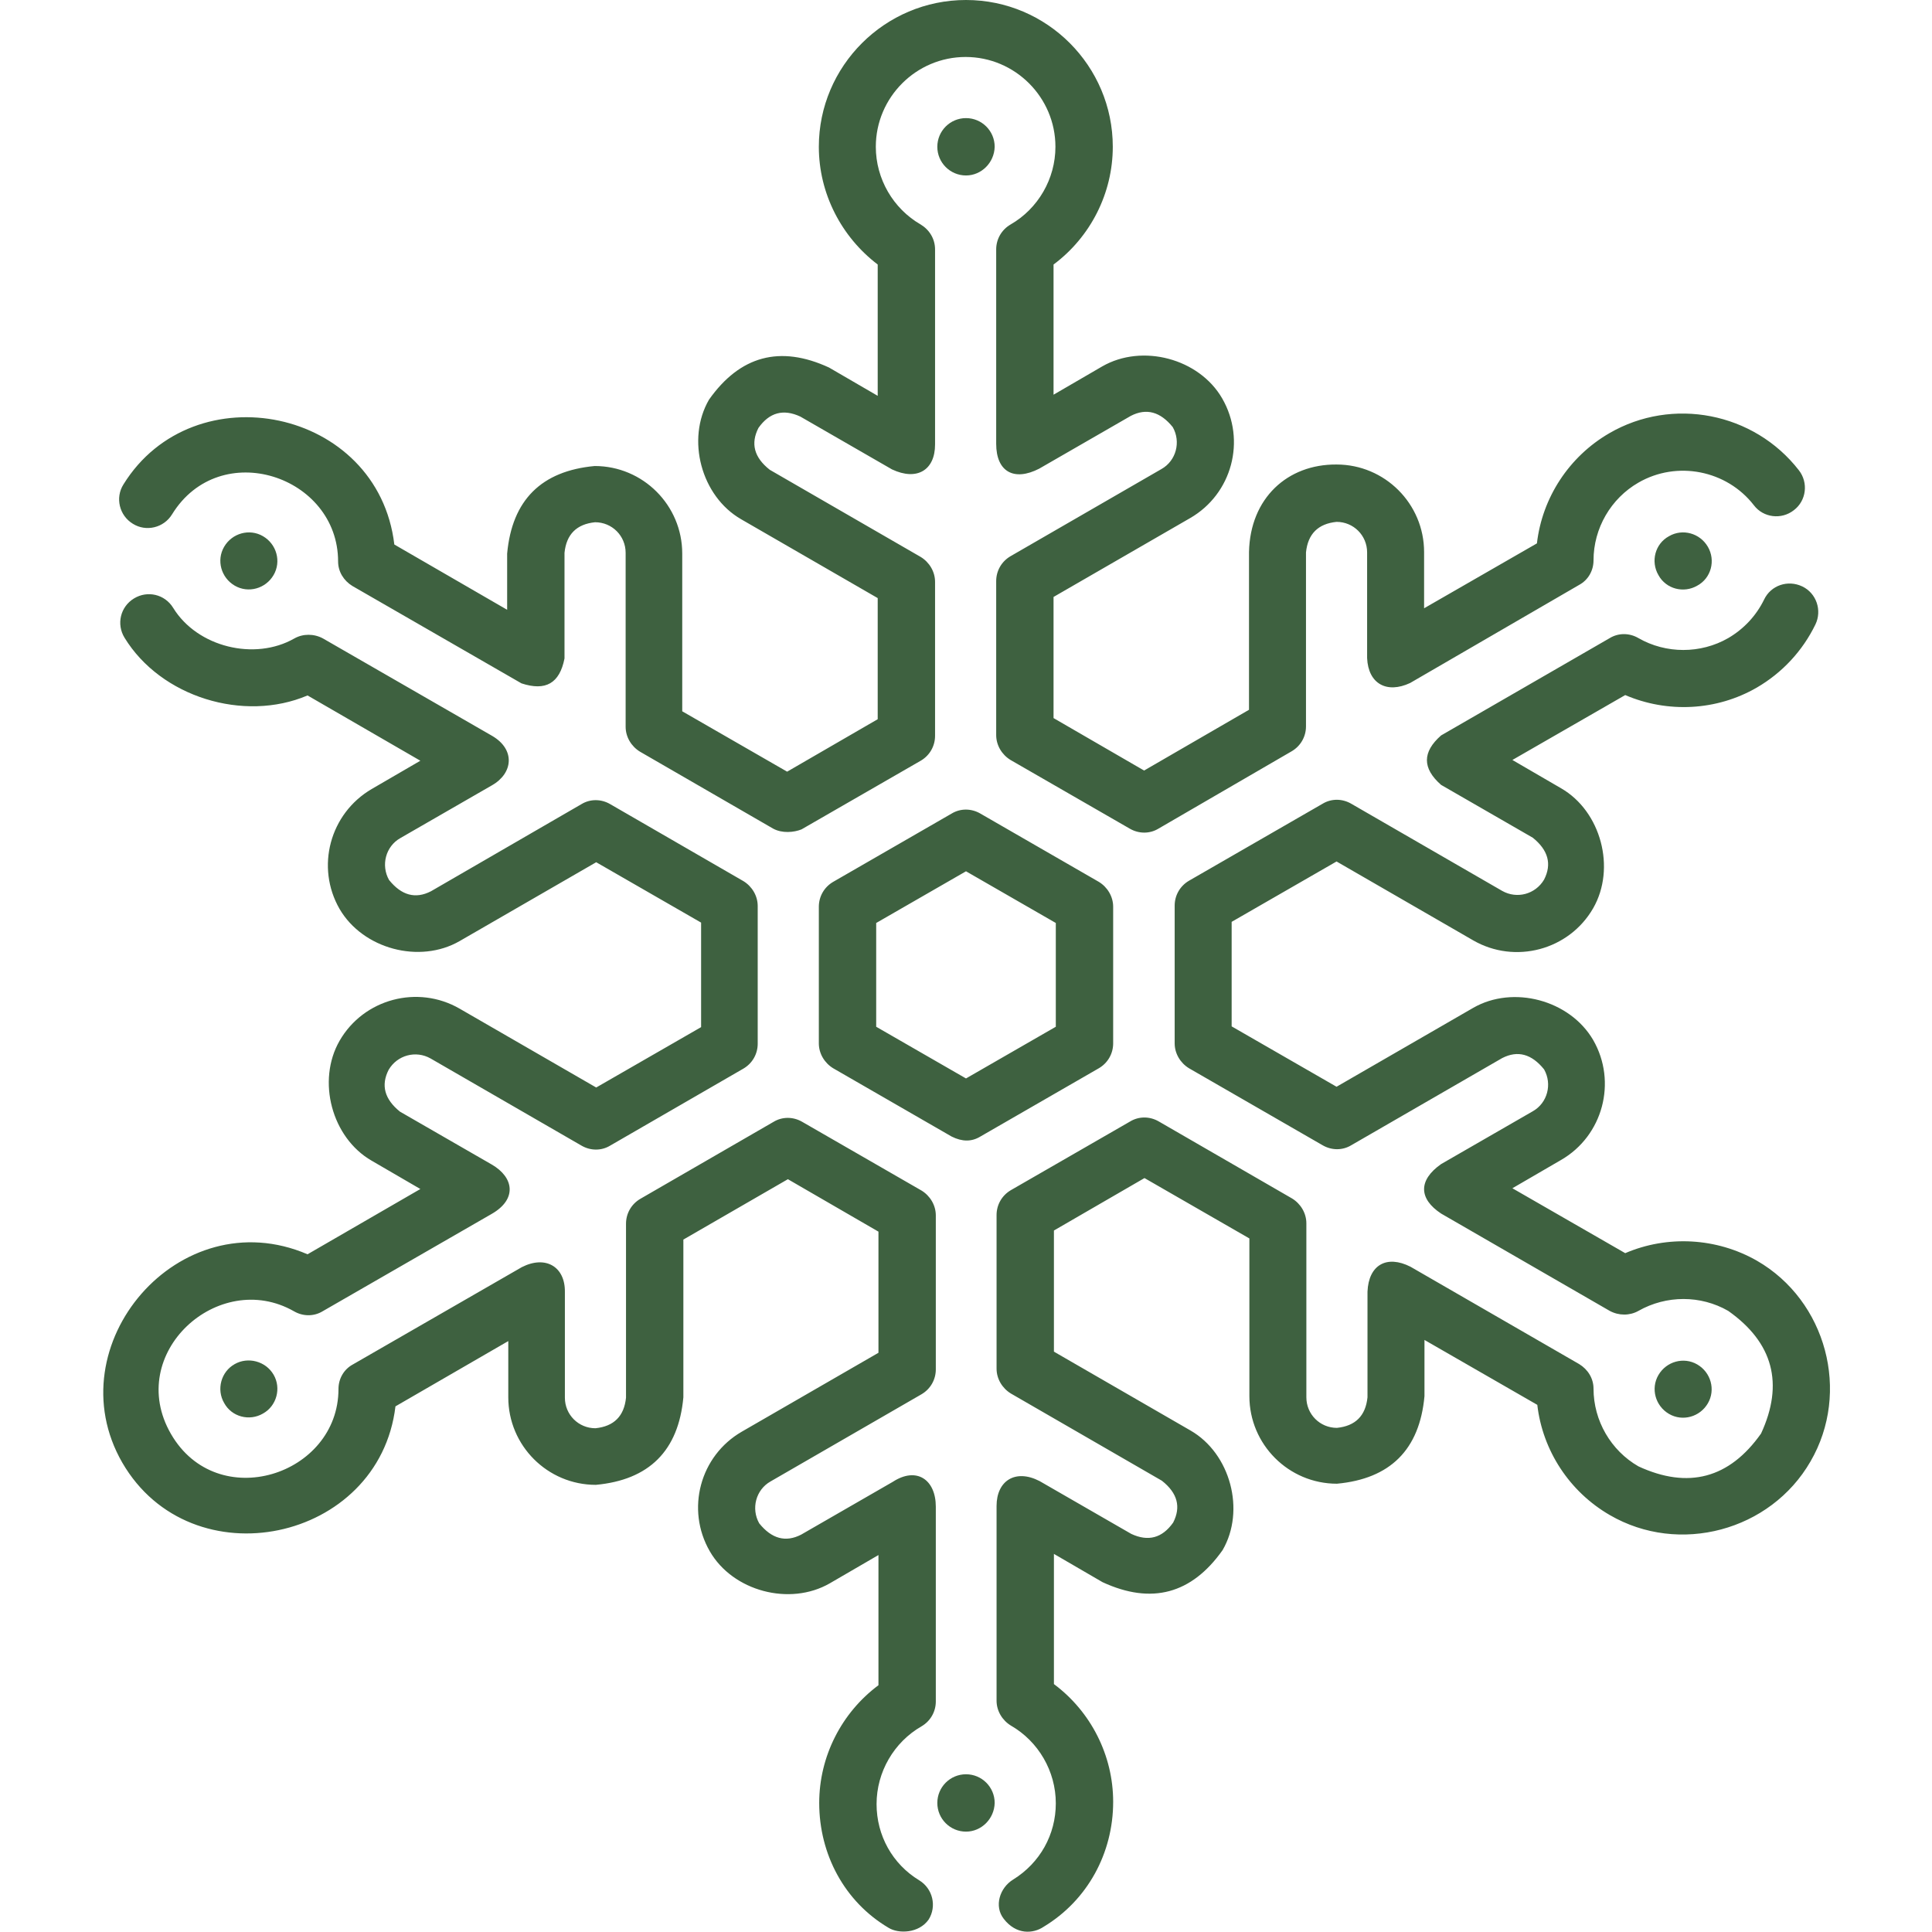 <?xml version="1.0" encoding="UTF-8"?> <svg xmlns="http://www.w3.org/2000/svg" id="Capa_1" height="512px" viewBox="0 0 512 512" width="512px"> <g> <path d="m256 485.4c-4.2 0-7.6-3.4-7.6-7.6 0-4.2 3.4-7.6 7.6-7.6 4.2 0 7.6 3.4 7.6 7.6-.1 4.2-3.5 7.6-7.6 7.6z" fill="#3E6140"></path> <path d="m256 46.5c-4.2 0-7.6-3.4-7.6-7.6 0-4.2 3.4-7.6 7.6-7.6 4.2 0 7.6 3.4 7.6 7.6-.1 4.2-3.5 7.6-7.6 7.6z" fill="#3E6140"></path> <path d="m452.6 371.9c-2.1 3.6-6.7 4.9-10.3 2.8-3.6-2.1-4.9-6.7-2.8-10.3 2.1-3.6 6.7-4.9 10.3-2.8 3.6 2.1 4.9 6.7 2.8 10.3z" fill="#3E6140"></path> <path d="m72.5 152.4c-2.1 3.6-6.7 4.9-10.3 2.8-3.6-2.1-4.9-6.7-2.8-10.3 2.1-3.6 6.7-4.9 10.3-2.8 3.6 2.1 4.9 6.7 2.8 10.3z" fill="#3E6140"></path> <g> <path d="m266 508.5c-2.6-3.3-1.1-8.2 2.5-10.4 7.1-4.4 11.3-11.9 11.3-20.2 0-8.5-4.6-16.4-11.9-20.6-2.3-1.4-3.8-3.9-3.8-6.6v-51.6c0-6.7 5-9.9 11.4-6.6l24.3 14c4.5 2.1 8.2 1.1 11.1-3 2.1-4.1 1.2-7.8-3-11.1l-40-23.1c-2.3-1.4-3.8-3.9-3.8-6.6v-40.7c0-2.7 1.4-5.2 3.8-6.6l31.6-18.2c2.3-1.4 5.2-1.4 7.6 0l35.3 20.4c2.3 1.4 3.8 3.9 3.8 6.6v46.1c0 4.5 3.6 8.1 8.1 8.1 4.9-.5 7.6-3.2 8.1-8.1v-28c.3-7.1 5.1-9.8 11.4-6.6l44.7 25.8c2.3 1.4 3.8 3.8 3.8 6.5 0 8.5 4.6 16.4 11.9 20.6 13.2 6.1 24.1 3.2 32.5-8.7 6.1-13.2 3.2-24.1-8.7-32.5-7.3-4.2-16.4-4.2-23.8 0-2.3 1.3-5.2 1.3-7.6 0l-44.7-25.8c-5.9-3.9-6.1-8.8 0-13.1l24.3-14c3.9-2.2 5.2-7.2 3-11.1-3.3-4.1-7-5.1-11.1-3l-40 23.1c-2.3 1.4-5.2 1.4-7.6 0l-35.4-20.4c-2.3-1.4-3.8-3.9-3.8-6.6v-36.5c0-2.7 1.4-5.2 3.8-6.6l35.4-20.4c2.3-1.4 5.2-1.4 7.6 0l40 23.1c3.9 2.2 8.8.9 11.1-3 2.1-4.1 1.1-7.8-3-11.1l-24.3-14c-5-4.4-5-8.7 0-13.1l44.7-25.8c2.3-1.4 5.2-1.4 7.6 0 7.3 4.2 16.5 4.2 23.8 0 4.1-2.4 7.4-5.9 9.5-10.2 1.8-3.8 6.3-5.3 10.1-3.5s5.3 6.4 3.5 10.1c-3.4 7-8.8 12.8-15.5 16.7-10.7 6.2-23.7 6.8-34.9 2l-29.9 17.2 12.9 7.5c10.6 6.1 14.6 21.2 8.5 31.8-6.4 11.1-20.7 14.9-31.8 8.5l-36.2-20.9-27.8 16v27.7l27.8 16 36.2-20.9c10.6-6.1 25.6-2.1 31.8 8.5 6.4 11.1 2.6 25.4-8.5 31.8l-12.9 7.5 29.9 17.2c11.2-4.8 24.2-4.1 34.9 2 18.4 10.6 24.9 34.8 14.2 53.2-10.6 18.4-34.8 24.9-53.2 14.2-10.7-6.2-17.8-17.1-19.2-29.2l-29.9-17.2v14.9c-1.3 14.2-9.1 21.9-23.2 23.2-12.8 0-23.2-10.4-23.2-23.2v-41.8l-27.8-16-24 13.9v32.1l36.2 20.9c10.6 6.1 14.6 21.2 8.5 31.7-8.2 11.6-18.8 14.5-31.8 8.5l-12.9-7.5v34.5c9.8 7.3 15.7 18.9 15.7 31.2 0 13.6-6.8 26.1-18.4 33.1-2.8 1.9-7.3 2.2-10.6-2.1zm-30.5 2.4c-11.7-6.9-18.4-19.5-18.4-33.1 0-12.3 5.9-23.9 15.7-31.2v-34.5l-12.9 7.5c-10.6 6.1-25.7 2.1-31.8-8.5-6.4-11.1-2.6-25.3 8.5-31.7l36.2-20.9v-32.1l-24-13.9-27.7 16v41.8c-1.3 14.2-9.1 21.9-23.2 23.2-12.8 0-23.2-10.4-23.2-23.2v-14.9l-29.9 17.3c-4.3 36-54.1 46.5-72.4 14.9-17.9-31.1 15.1-69.8 49.1-55.2l29.9-17.3-12.9-7.5c-10.6-6.1-14.6-21.2-8.5-31.8 6.4-11.1 20.7-14.9 31.8-8.5l36.2 20.9 27.8-16v-27.7l-27.8-16-36.2 20.9c-10.6 6.1-25.6 2.1-31.8-8.5-6.4-11.1-2.6-25.3 8.5-31.8l12.9-7.5-29.9-17.3c-16.9 7.2-38.9.4-48.5-15.3-2.2-3.6-1.1-8.2 2.5-10.4s8.2-1.1 10.4 2.5c6.4 10.4 21.6 14.1 32.1 8.1 2.3-1.3 5.2-1.3 7.6 0l44.8 25.8c6.2 3.6 5.6 9.9 0 13.1l-24.3 14c-3.9 2.2-5.2 7.2-3 11.1 3.3 4.1 7 5.1 11.1 3l39.9-23.1c2.3-1.4 5.2-1.4 7.6 0l35.3 20.4c2.3 1.4 3.8 3.9 3.8 6.6v36.5c0 2.7-1.4 5.2-3.8 6.6l-35.3 20.4c-2.3 1.4-5.2 1.4-7.6 0l-40-23.1c-3.9-2.2-8.8-.9-11.1 3-2.1 4.1-1.1 7.8 3 11.1l24.3 14c5.9 3.4 6.8 9.2 0 13.1l-44.8 25.8c-2.3 1.4-5.2 1.4-7.6 0-20-11.4-44.9 11.2-32.6 32.5s44.4 11 44.4-11.9c0-2.7 1.4-5.2 3.8-6.5l44.8-25.8c6.3-3.2 11.5-.1 11.4 6.6v28c0 4.5 3.6 8.1 8.1 8.1 4.9-.5 7.6-3.2 8.1-8.1v-46.1c0-2.7 1.4-5.2 3.8-6.6l35.3-20.4c2.3-1.4 5.2-1.4 7.6 0l31.6 18.2c2.3 1.4 3.8 3.9 3.8 6.6v40.8c0 2.7-1.4 5.2-3.8 6.6l-40 23.1c-3.9 2.2-5.2 7.2-3 11.1 3.3 4.1 7 5.1 11.1 3l24.3-14c6.3-4.1 11.4-.6 11.4 6.6v51.6c0 2.7-1.4 5.2-3.8 6.6-7.3 4.2-11.9 12.1-11.9 20.6 0 8.3 4.2 15.9 11.3 20.2 3.6 2.2 4.7 6.9 2.5 10.4-2.6 3.7-8 3.8-10.6 2.2zm16.7-209.7-31.4-18.1c-2.3-1.4-3.8-3.9-3.8-6.6v-36.2c0-2.7 1.4-5.2 3.8-6.6l31.4-18.1c2.3-1.4 5.2-1.4 7.6 0l31.4 18.1c2.3 1.4 3.8 3.9 3.8 6.6v36.2c0 2.7-1.4 5.2-3.8 6.6l-31.4 18.1c-2.3 1.4-4.8 1.4-7.6 0zm-20-29.1 23.8 13.7 23.8-13.7v-27.5l-23.8-13.7-23.8 13.7zm-27.3-52.5-35.3-20.4c-2.3-1.4-3.8-3.9-3.8-6.6v-46.1c0-4.5-3.6-8.1-8.1-8.1-4.9.5-7.6 3.2-8.1 8.1v28c-1.3 6.6-5 8.7-11.4 6.6l-44.8-25.8c-2.3-1.4-3.8-3.8-3.8-6.5 0-22.7-31.3-33.1-44-12.5-2.2 3.6-6.9 4.7-10.4 2.5-3.6-2.2-4.7-6.9-2.5-10.4 18.6-30.1 67.5-20.3 71.8 15.9l29.9 17.3v-14.9c1.3-14.2 9.1-21.9 23.2-23.2 12.8 0 23.2 10.4 23.2 23.2v41.8l27.8 16 24-13.9v-32.1l-36.2-20.9c-10.6-6.1-14.6-21.2-8.5-31.7 8.2-11.6 18.8-14.5 31.8-8.5l12.9 7.5v-34.8c-9.6-7.3-15.6-18.8-15.6-31.2 0-21.4 17.5-38.9 39-38.9s38.9 17.5 38.9 38.9c0 12.3-5.9 23.9-15.7 31.2v34.5l12.9-7.5c10.6-6.1 25.7-2.1 31.8 8.5 6.4 11.1 2.6 25.3-8.5 31.7l-36.2 20.9v32.1l24 13.9 27.8-16.1v-41.8c.3-14.3 10.2-23.3 23.2-23.2 12.8 0 23.2 10.4 23.2 23.2v14.9l29.9-17.2c1.4-12.1 8.5-23 19.2-29.2 16.7-9.7 38.3-5.5 50.2 9.8 2.6 3.3 2 8.1-1.3 10.6-3.3 2.6-8.1 2-10.6-1.3-7.2-9.3-20.4-11.9-30.6-6-7.3 4.2-11.9 12.1-11.9 20.6 0 2.7-1.4 5.2-3.8 6.5l-44.8 26c-6.2 2.9-11.1.2-11.4-6.6v-28c0-4.5-3.6-8.1-8.1-8.1-4.9.5-7.6 3.2-8.1 8.1v46.1c0 2.7-1.4 5.2-3.8 6.6l-35.3 20.5c-2.3 1.4-5.2 1.4-7.6 0l-31.6-18.2c-2.3-1.4-3.8-3.9-3.8-6.6v-40.8c0-2.7 1.4-5.2 3.8-6.6l40-23.1c3.9-2.2 5.2-7.2 3-11.1-3.3-4.1-7-5.1-11.1-3l-24.3 14c-6.6 3.4-11.4.9-11.4-6.6v-51.5c0-2.7 1.4-5.2 3.8-6.6 7.3-4.2 11.9-12.1 11.9-20.6 0-13.1-10.7-23.8-23.8-23.8s-23.8 10.7-23.8 23.8c0 8.5 4.6 16.4 11.9 20.6 2.3 1.4 3.8 3.8 3.8 6.6v51.7c0 6.8-4.8 9.7-11.4 6.6l-24.3-14c-4.5-2.1-8.2-1.1-11.1 3-2.1 4.1-1.2 7.8 3 11.1l40 23.1c2.3 1.4 3.8 3.9 3.8 6.6v40.8c0 2.7-1.4 5.2-3.8 6.6l-31.6 18.2c-2 .8-5.1 1.1-7.5-.2z" fill="#3E6140"></path> </g> <path d="m452.6 144.9c2.1 3.6.9 8.3-2.8 10.3-3.6 2.1-8.3.9-10.3-2.8-2.1-3.6-.9-8.3 2.8-10.3 3.6-2.1 8.2-.8 10.3 2.8z" fill="#3E6140"></path> <path d="m72.5 364.3c2.1 3.6.8 8.3-2.8 10.3-3.6 2.1-8.3.9-10.3-2.8-2.1-3.6-.8-8.3 2.8-10.3 3.5-2 8.2-.8 10.3 2.8z" fill="#3E6140"></path> </g> </svg> 
